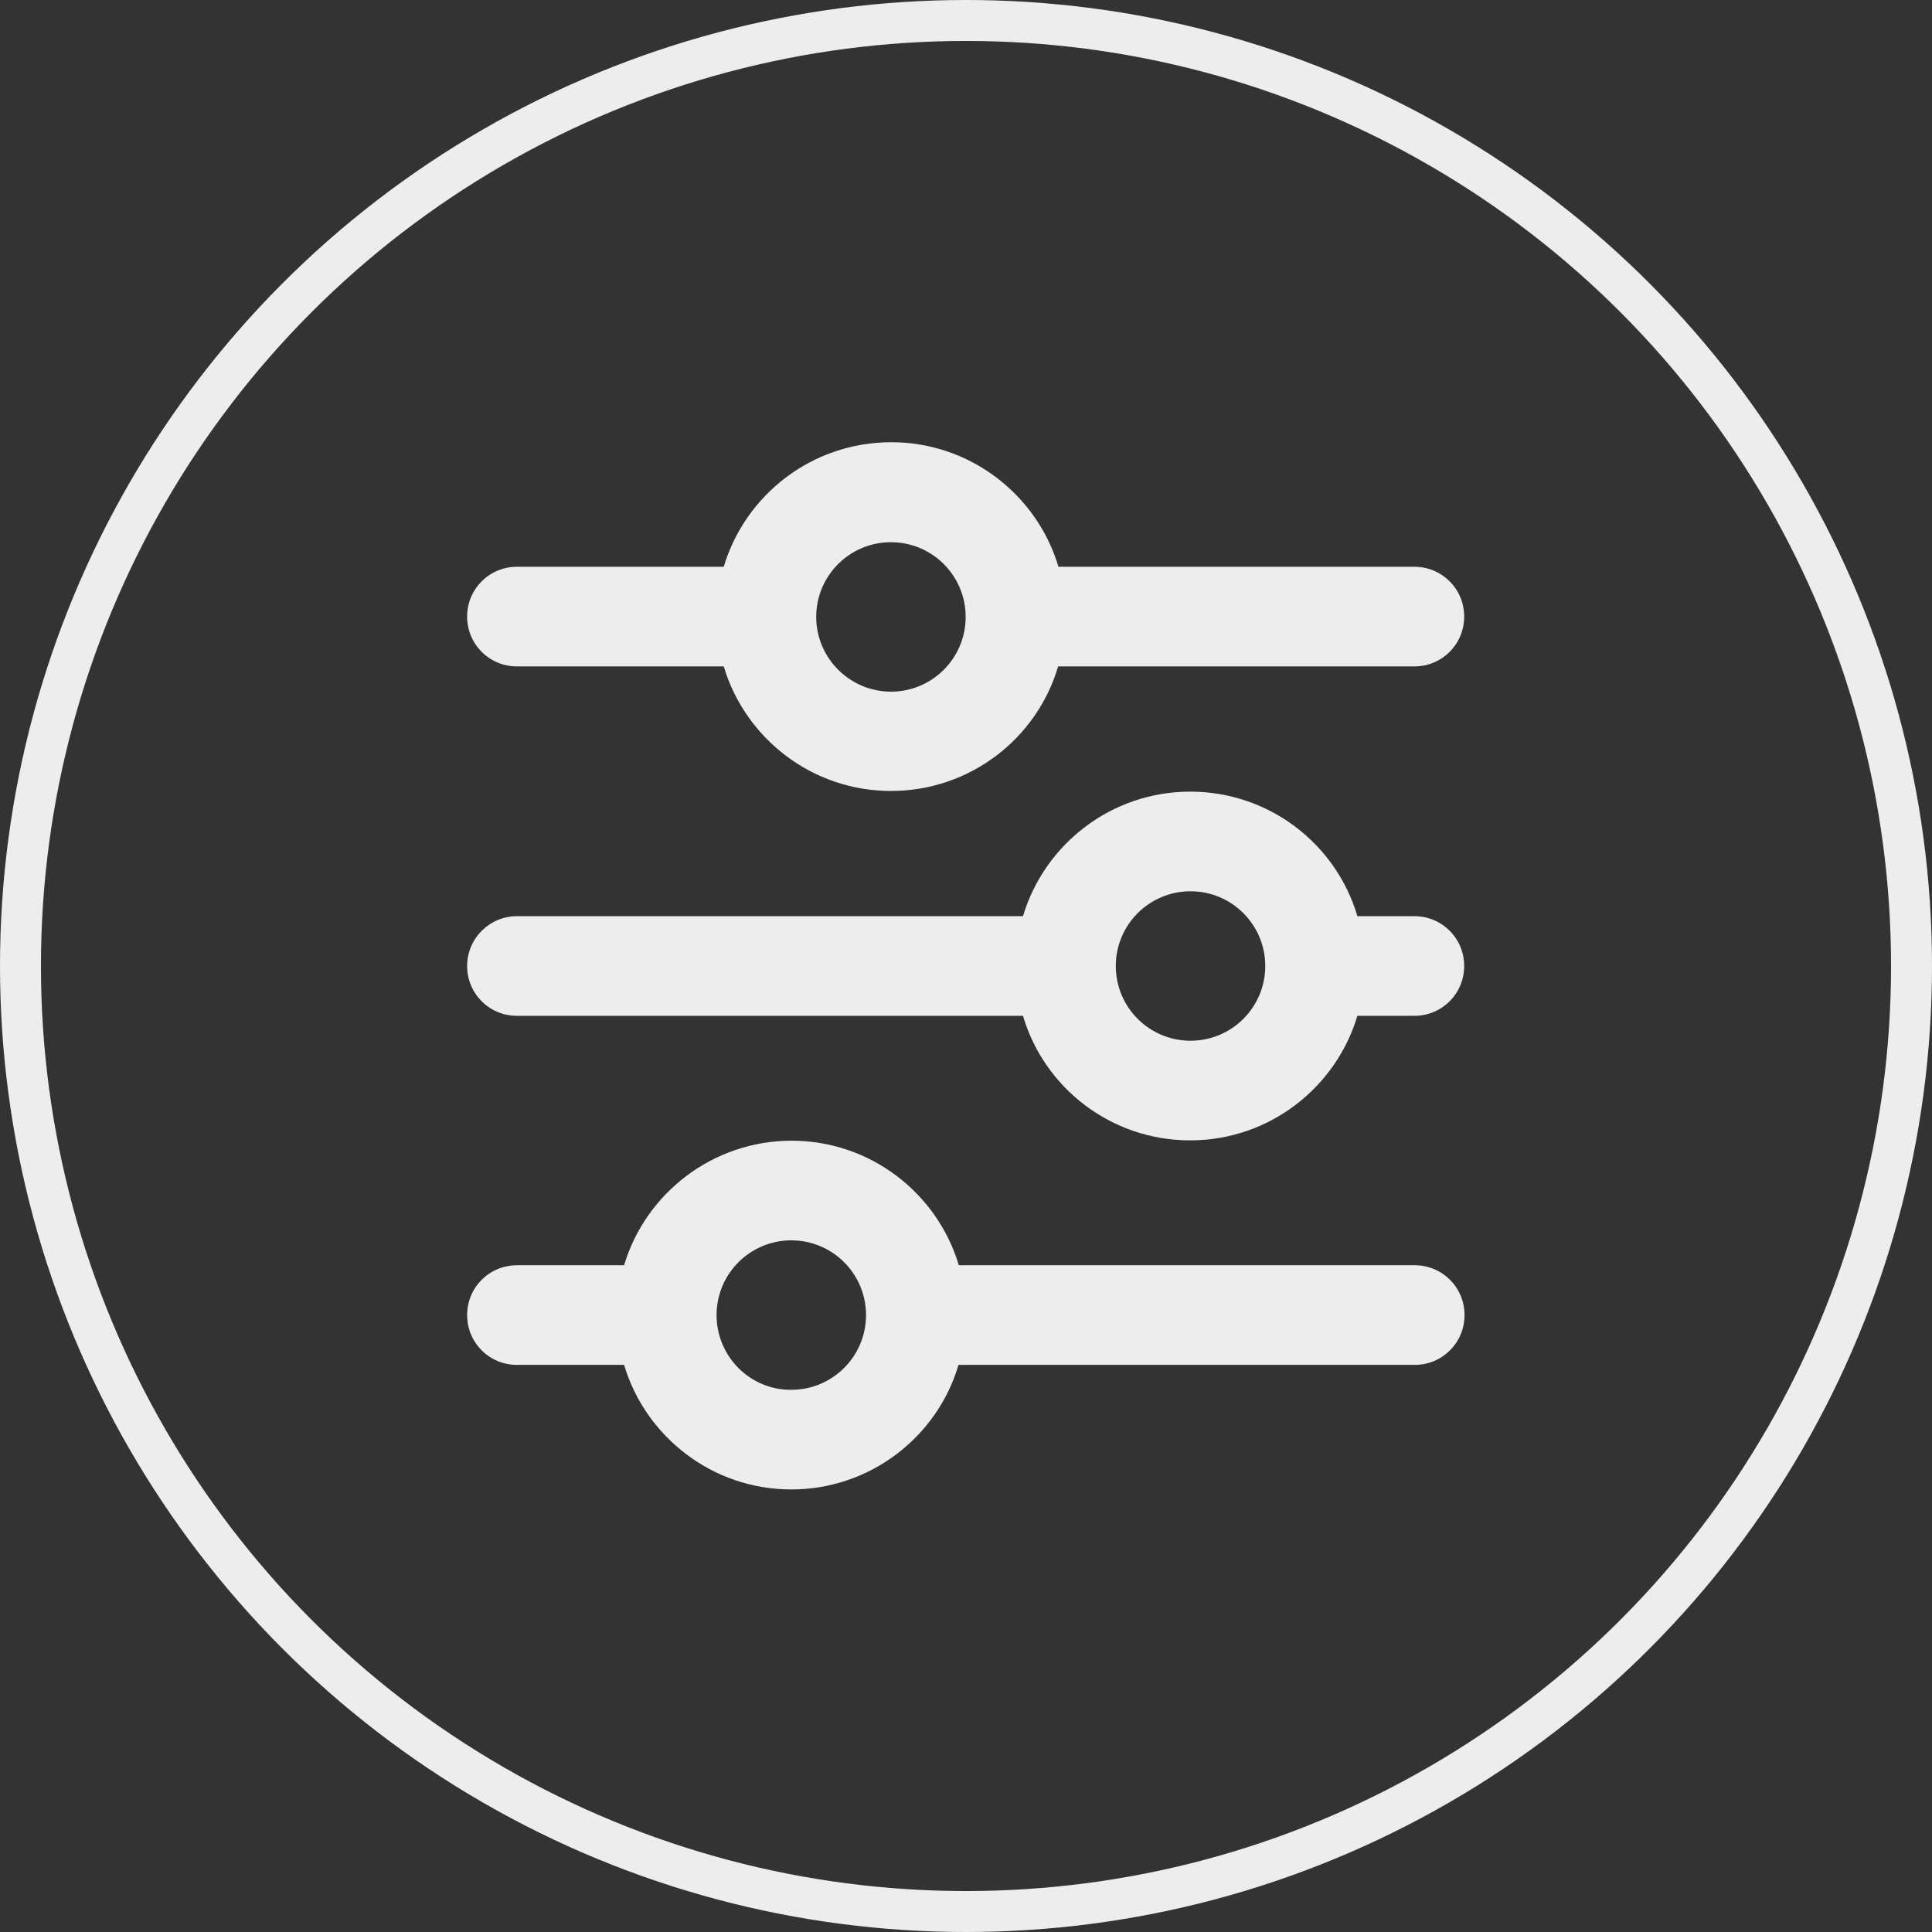 <?xml version="1.0" encoding="UTF-8"?> <svg xmlns="http://www.w3.org/2000/svg" xmlns:xlink="http://www.w3.org/1999/xlink" version="1.1" id="_Слой_2" x="0px" y="0px" viewBox="0 0 566.2 566.2" style="enable-background:new 0 0 566.2 566.2;" xml:space="preserve"><rect x="0" y="0" width="566.2" height="566.2" fill="#333333" stroke="none"/> <style type="text/css"> .st0{fill:none;stroke:#EDEDED;stroke-width:12;stroke-miterlimit:10;} .st1{fill-rule:evenodd;clip-rule:evenodd;fill:#EDEDED;} </style> <g id="_Слой_1-2"> <g> <circle class="st0" cx="283.1" cy="283.1" r="277.1"></circle> </g> <path class="st1" d="M239.2,180.8c0-12.1,9.8-21.9,21.9-21.9c12.1,0,21.9,9.8,21.9,21.9c0,12.1-9.8,21.9-21.9,21.9 C249.1,202.7,239.2,192.9,239.2,180.8z M212.1,166.1h-60.6c-8.1,0-14.6,6.5-14.6,14.6c0,8.1,6.5,14.6,14.6,14.6h60.6 c6.3,21.1,25.9,36.5,49,36.5c23.2,0,42.8-15.4,49-36.5h104.4c8.1,0,14.6-6.5,14.6-14.6c0-8.1-6.5-14.6-14.6-14.6H310.2 c-6.3-21.1-25.9-36.5-49-36.5C238,129.6,218.4,145,212.1,166.1z M348.9,261.2c-12.1,0-21.9,9.8-21.9,21.9s9.8,21.9,21.9,21.9 s21.9-9.8,21.9-21.9S361,261.2,348.9,261.2z M151.5,268.5h148.3c6.3-21.1,25.9-36.5,49-36.5c23.2,0,42.8,15.4,49,36.5h16.7 c8.1,0,14.6,6.5,14.6,14.6s-6.5,14.6-14.6,14.6h-16.7c-6.3,21.1-25.9,36.5-49,36.5c-23.2,0-42.8-15.4-49-36.5H151.5 c-8.1,0-14.6-6.5-14.6-14.6S143.5,268.5,151.5,268.5z M210,385.4c0-12.1,9.8-21.9,21.9-21.9c12.1,0,21.9,9.8,21.9,21.9 s-9.8,21.9-21.9,21.9C219.8,407.4,210,397.5,210,385.4z M182.9,370.8h-31.4c-8.1,0-14.6,6.5-14.6,14.6c0,8.1,6.5,14.6,14.6,14.6 h31.4c6.3,21.1,25.9,36.5,49,36.5s42.8-15.4,49-36.5h133.7c8.1,0,14.6-6.5,14.6-14.6c0-8.1-6.5-14.6-14.6-14.6H281 c-6.3-21.1-25.9-36.5-49-36.5S189.2,349.7,182.9,370.8z"></path> </g> </svg> 
